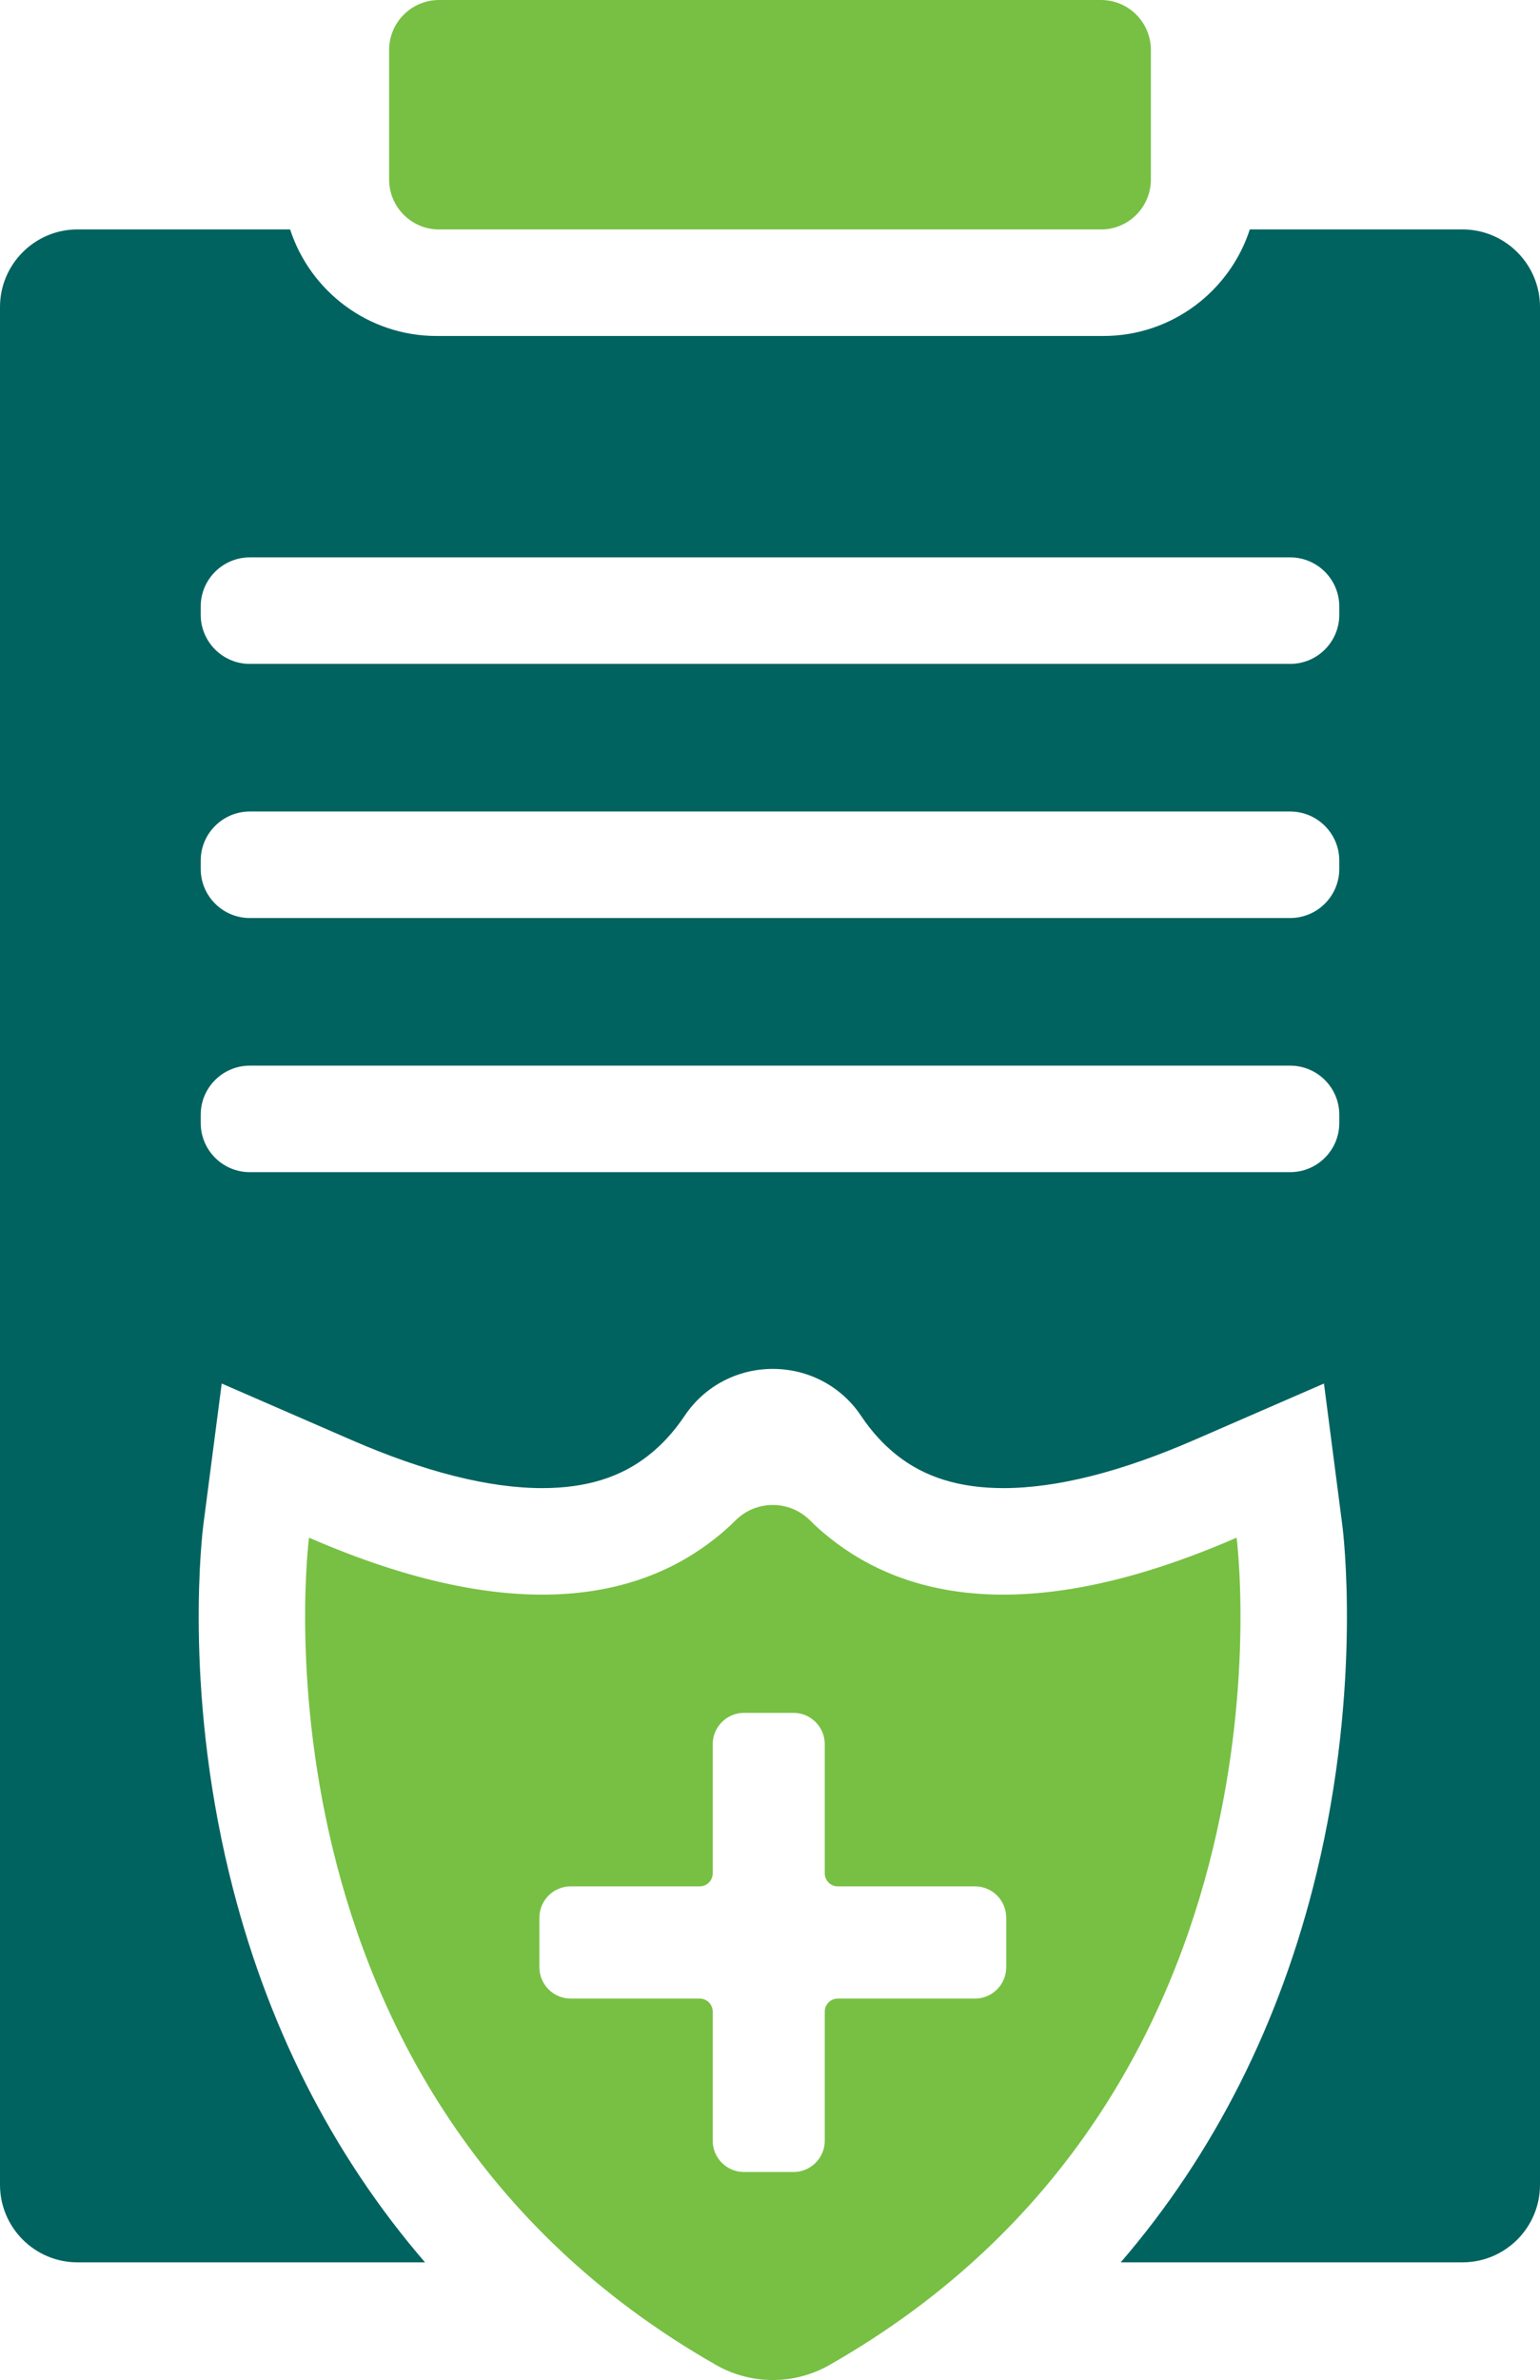 <?xml version="1.0" encoding="UTF-8"?>
<svg id="Layer_2" data-name="Layer 2" xmlns="http://www.w3.org/2000/svg" viewBox="0 0 263.18 406.46">
  <defs>
    <style>
      .cls-1 {
        fill: #006360;
      }

      .cls-2 {
        fill: #77c043;
      }
    </style>
  </defs>
  <g id="Layer_1-2" data-name="Layer 1">
    <g>
      <path class="cls-2" d="M121.8,365.6v-22.06c0-1.22-.99-2.22-2.22-2.22h-22.05c-2.95,0-5.35-2.41-5.35-5.35v-8.47c0-2.95,2.4-5.35,5.35-5.35h22.05c1.23,0,2.22-1,2.22-2.22v-22.06c0-2.94,2.4-5.35,5.33-5.35h8.49c2.93,0,5.33,2.41,5.33,5.35v22.06c0,1.22.99,2.22,2.22,2.22h23.45c2.95,0,5.34,2.39,5.34,5.35v8.47c0,2.94-2.39,5.35-5.34,5.35h-23.45c-1.23,0-2.22,1-2.22,2.22v22.06c0,2.94-2.4,5.33-5.33,5.33h-8.49c-2.94,0-5.33-2.39-5.33-5.33h0ZM141.79,403.88l.09-.06c81.8-46.67,69.45-141.22,69.45-141.22-35.04,15.26-56.45,10.44-69.45.11-1.24-.98-2.41-2.01-3.5-3.11-3.51-3.44-9.11-3.44-12.63,0-1.09,1.09-2.25,2.13-3.5,3.11-13,10.33-34.4,15.15-69.44-.11,0,0-12.35,94.55,69.44,141.22l.1.06c6.02,3.44,13.41,3.44,19.43,0h0Z"/>
      <path class="cls-1" d="M228.88,104.99c0,4.63-3.76,8.39-8.4,8.39H42.69c-4.63,0-8.39-3.77-8.39-8.39v-1.41c0-4.63,3.76-8.39,8.39-8.39h177.79c4.64,0,8.4,3.76,8.4,8.39v1.41h0ZM228.88,148.39c0,4.63-3.76,8.39-8.4,8.39H42.69c-4.63,0-8.39-3.76-8.39-8.39v-1.41c0-4.63,3.76-8.39,8.39-8.39h177.79c4.64,0,8.4,3.76,8.4,8.39v1.41h0ZM228.88,191.79c0,4.63-3.76,8.39-8.4,8.39H42.69c-4.63,0-8.39-3.76-8.39-8.39v-1.41c0-4.63,3.76-8.39,8.39-8.39h177.79c4.64,0,8.4,3.76,8.4,8.39v1.41h0ZM249.93,39.18h-36.34c-3.43,10.56-13.35,18.2-25.03,18.2h-113.95c-11.67,0-21.6-7.64-25.03-18.2H13.24c-7.3,0-13.24,5.95-13.24,13.25v320.68c0,7.32,5.94,13.25,13.24,13.25h59.39c-15.95-18.5-27.28-40.88-33.45-66.36-7.86-32.37-4.56-58.64-4.41-59.73l3.12-23.99,22.19,9.65c12.51,5.44,23.48,8.21,32.58,8.21,7.5,0,13.48-1.84,18.29-5.69,2.23-1.77,4.26-3.99,6.01-6.6,3.59-5.38,9.36-8.07,15.11-8.07s11.53,2.69,15.12,8.07c1.75,2.62,3.78,4.84,6.02,6.62,4.8,3.82,10.77,5.67,18.28,5.67,9.11,0,20.07-2.77,32.58-8.21l22.19-9.65,3.11,23.99c.16,1.09,3.44,27.36-4.4,59.73-6.17,25.48-17.5,47.86-33.44,66.36h58.4c7.31,0,13.25-5.93,13.25-13.25V52.43c0-7.3-5.94-13.25-13.25-13.25h0Z"/>
      <path class="cls-2" d="M188.15,0h-113.11c-4.71,0-8.54,3.82-8.54,8.53v22.13c0,4.7,3.83,8.53,8.54,8.53h113.11c4.71,0,8.53-3.82,8.53-8.53V8.53c0-4.71-3.82-8.53-8.53-8.53h0Z"/>
    </g>
  </g>
</svg>